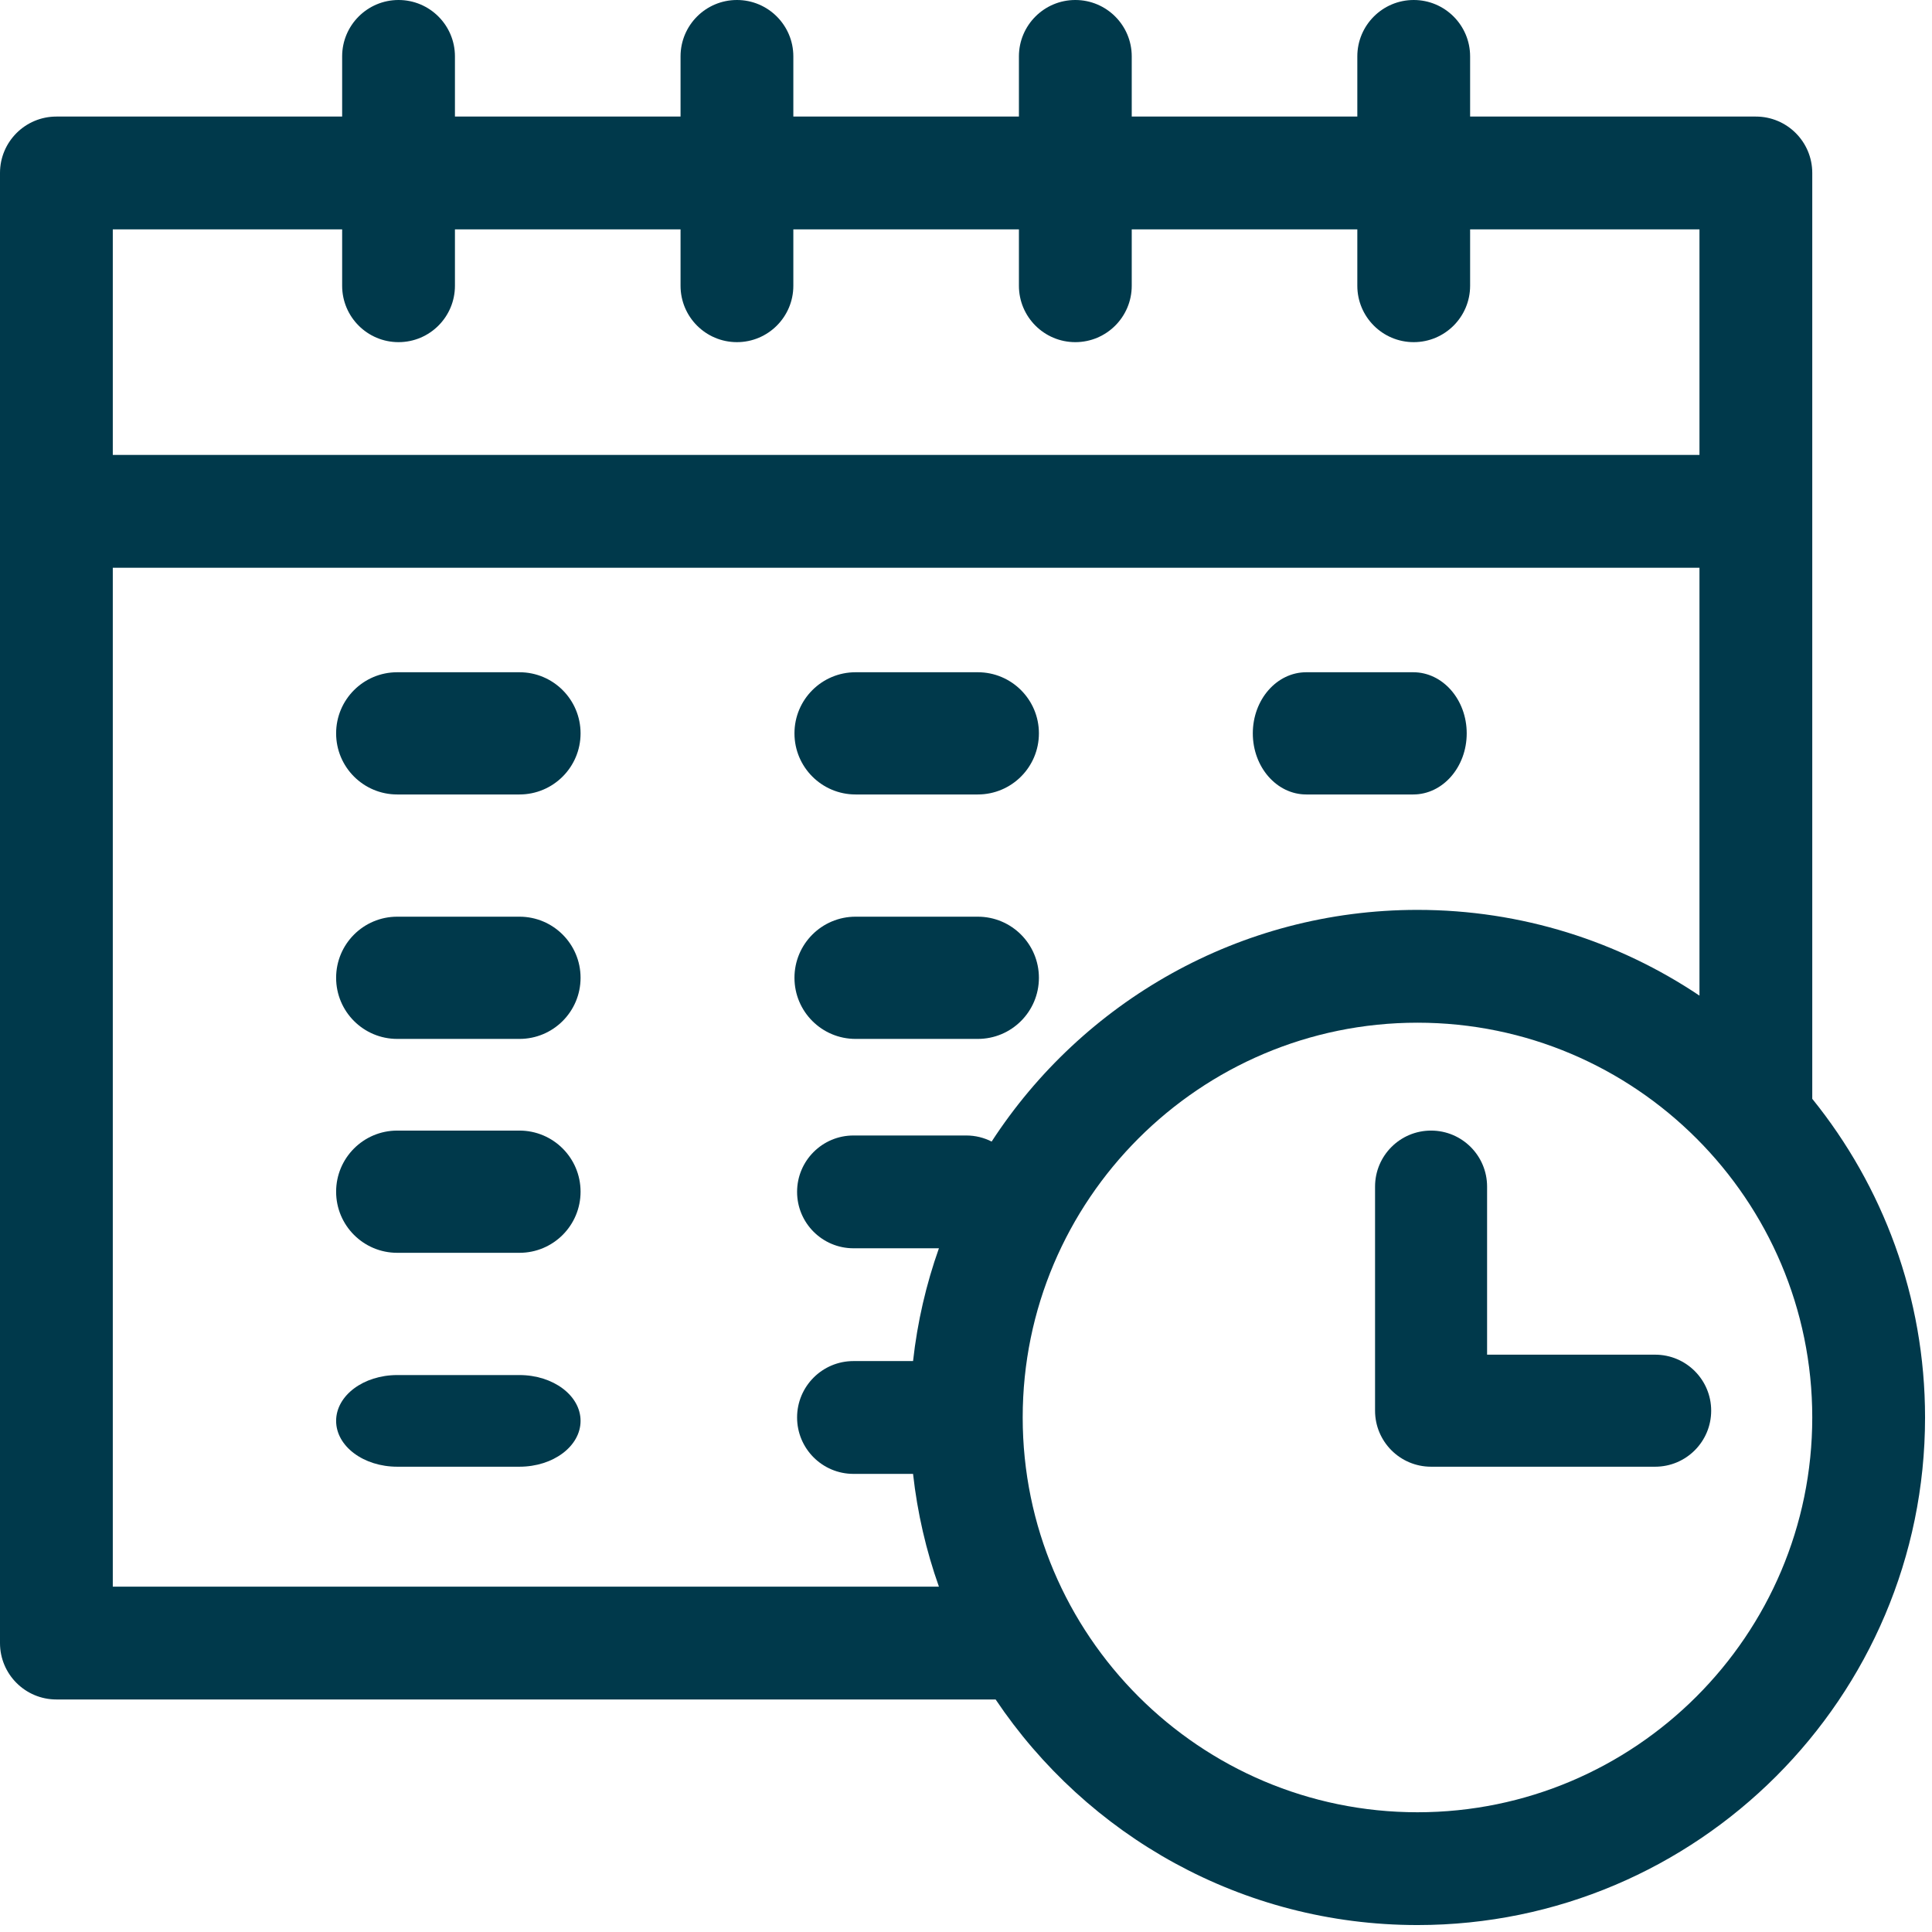 <?xml version="1.0" encoding="UTF-8"?> <svg xmlns="http://www.w3.org/2000/svg" width="84" height="84" viewBox="0 0 84 84" fill="none"> <path d="M78.794 47.775V7.52C78.794 6.165 77.696 5.068 76.342 5.068H63.918V2.452C63.918 1.098 62.82 0 61.466 0C60.112 0 59.014 1.098 59.014 2.452V5.068H49.206V2.452C49.206 1.098 48.108 0 46.753 0C45.399 0 44.301 1.098 44.301 2.452V5.068H34.493V2.452C34.493 1.098 33.395 0 32.041 0C30.686 0 29.589 1.098 29.589 2.452V5.068H19.78V2.452C19.78 1.098 18.683 0 17.328 0C15.974 0 14.876 1.098 14.876 2.452V5.068H2.452C1.098 5.068 0 6.165 0 7.52V71.438C0 72.792 1.098 73.89 2.452 73.89H43.288C47.253 79.8 53.994 83.698 61.629 83.698C73.798 83.698 83.698 73.798 83.698 61.629C83.698 56.387 81.859 51.566 78.794 47.775ZM14.876 9.972V12.424C14.876 13.778 15.974 14.876 17.328 14.876C18.683 14.876 19.78 13.778 19.78 12.424V9.972H29.589V12.424C29.589 13.778 30.686 14.876 32.041 14.876C33.395 14.876 34.493 13.778 34.493 12.424V9.972H44.301V12.424C44.301 13.778 45.399 14.876 46.753 14.876C48.108 14.876 49.206 13.778 49.206 12.424V9.972H59.014V12.424C59.014 13.778 60.112 14.876 61.466 14.876C62.82 14.876 63.918 13.778 63.918 12.424V9.972H73.89V19.78H4.904V9.972H14.876ZM4.904 68.986V24.684H73.89V43.288C70.381 40.935 66.163 39.56 61.629 39.56C53.881 39.56 47.053 43.575 43.115 49.633C42.783 49.465 42.41 49.369 42.013 49.369H37.108C35.754 49.369 34.656 50.467 34.656 51.821C34.656 53.175 35.754 54.273 37.108 54.273H40.823C40.269 55.835 39.886 57.477 39.698 59.177H37.108C35.754 59.177 34.656 60.275 34.656 61.629C34.656 62.984 35.754 64.082 37.108 64.082H39.698C39.886 65.781 40.269 67.424 40.823 68.986H4.904ZM61.629 78.794C52.165 78.794 44.465 71.094 44.465 61.629C44.465 52.165 52.165 44.465 61.629 44.465C71.094 44.465 78.794 52.165 78.794 61.629C78.794 71.094 71.094 78.794 61.629 78.794Z" fill="#00394B"></path> <path d="M71.963 58.899H64.656V51.592C64.656 50.246 63.566 49.156 62.22 49.156C60.875 49.156 59.785 50.246 59.785 51.592V61.334C59.785 62.68 60.875 63.77 62.22 63.77H71.963C73.308 63.77 74.399 62.68 74.399 61.334C74.399 59.989 73.308 58.899 71.963 58.899Z" fill="#00394B"></path> <path d="M22.585 29.228H17.271C15.803 29.228 14.614 30.417 14.614 31.885C14.614 33.353 15.803 34.542 17.271 34.542H22.585C24.053 34.542 25.242 33.353 25.242 31.885C25.242 30.417 24.053 29.228 22.585 29.228Z" fill="#00394B"></path> <path d="M22.585 39.856H17.271C15.803 39.856 14.614 41.046 14.614 42.513C14.614 43.981 15.803 45.17 17.271 45.17H22.585C24.053 45.17 25.242 43.981 25.242 42.513C25.242 41.046 24.053 39.856 22.585 39.856Z" fill="#00394B"></path> <path d="M22.585 49.156H17.271C15.803 49.156 14.614 50.346 14.614 51.813C14.614 53.281 15.803 54.47 17.271 54.47H22.585C24.053 54.47 25.242 53.281 25.242 51.813C25.242 50.346 24.053 49.156 22.585 49.156Z" fill="#00394B"></path> <path d="M37.199 34.542H42.513C43.981 34.542 45.17 33.353 45.17 31.885C45.17 30.417 43.981 29.228 42.513 29.228H37.199C35.731 29.228 34.542 30.417 34.542 31.885C34.542 33.353 35.731 34.542 37.199 34.542Z" fill="#00394B"></path> <path d="M37.199 45.17H42.513C43.981 45.17 45.17 43.981 45.17 42.513C45.17 41.046 43.981 39.856 42.513 39.856H37.199C35.731 39.856 34.542 41.046 34.542 42.513C34.542 43.981 35.731 45.17 37.199 45.17Z" fill="#00394B"></path> <path d="M22.585 59.785H17.271C15.803 59.785 14.614 60.677 14.614 61.777C14.614 62.878 15.803 63.77 17.271 63.77H22.585C24.053 63.77 25.242 62.878 25.242 61.777C25.242 60.677 24.053 59.785 22.585 59.785Z" fill="#00394B"></path> <path d="M56.795 34.542H61.445C62.729 34.542 63.77 33.353 63.77 31.885C63.77 30.417 62.729 29.228 61.445 29.228H56.795C55.511 29.228 54.47 30.417 54.47 31.885C54.47 33.353 55.511 34.542 56.795 34.542Z" fill="#00394B"></path> </svg> 